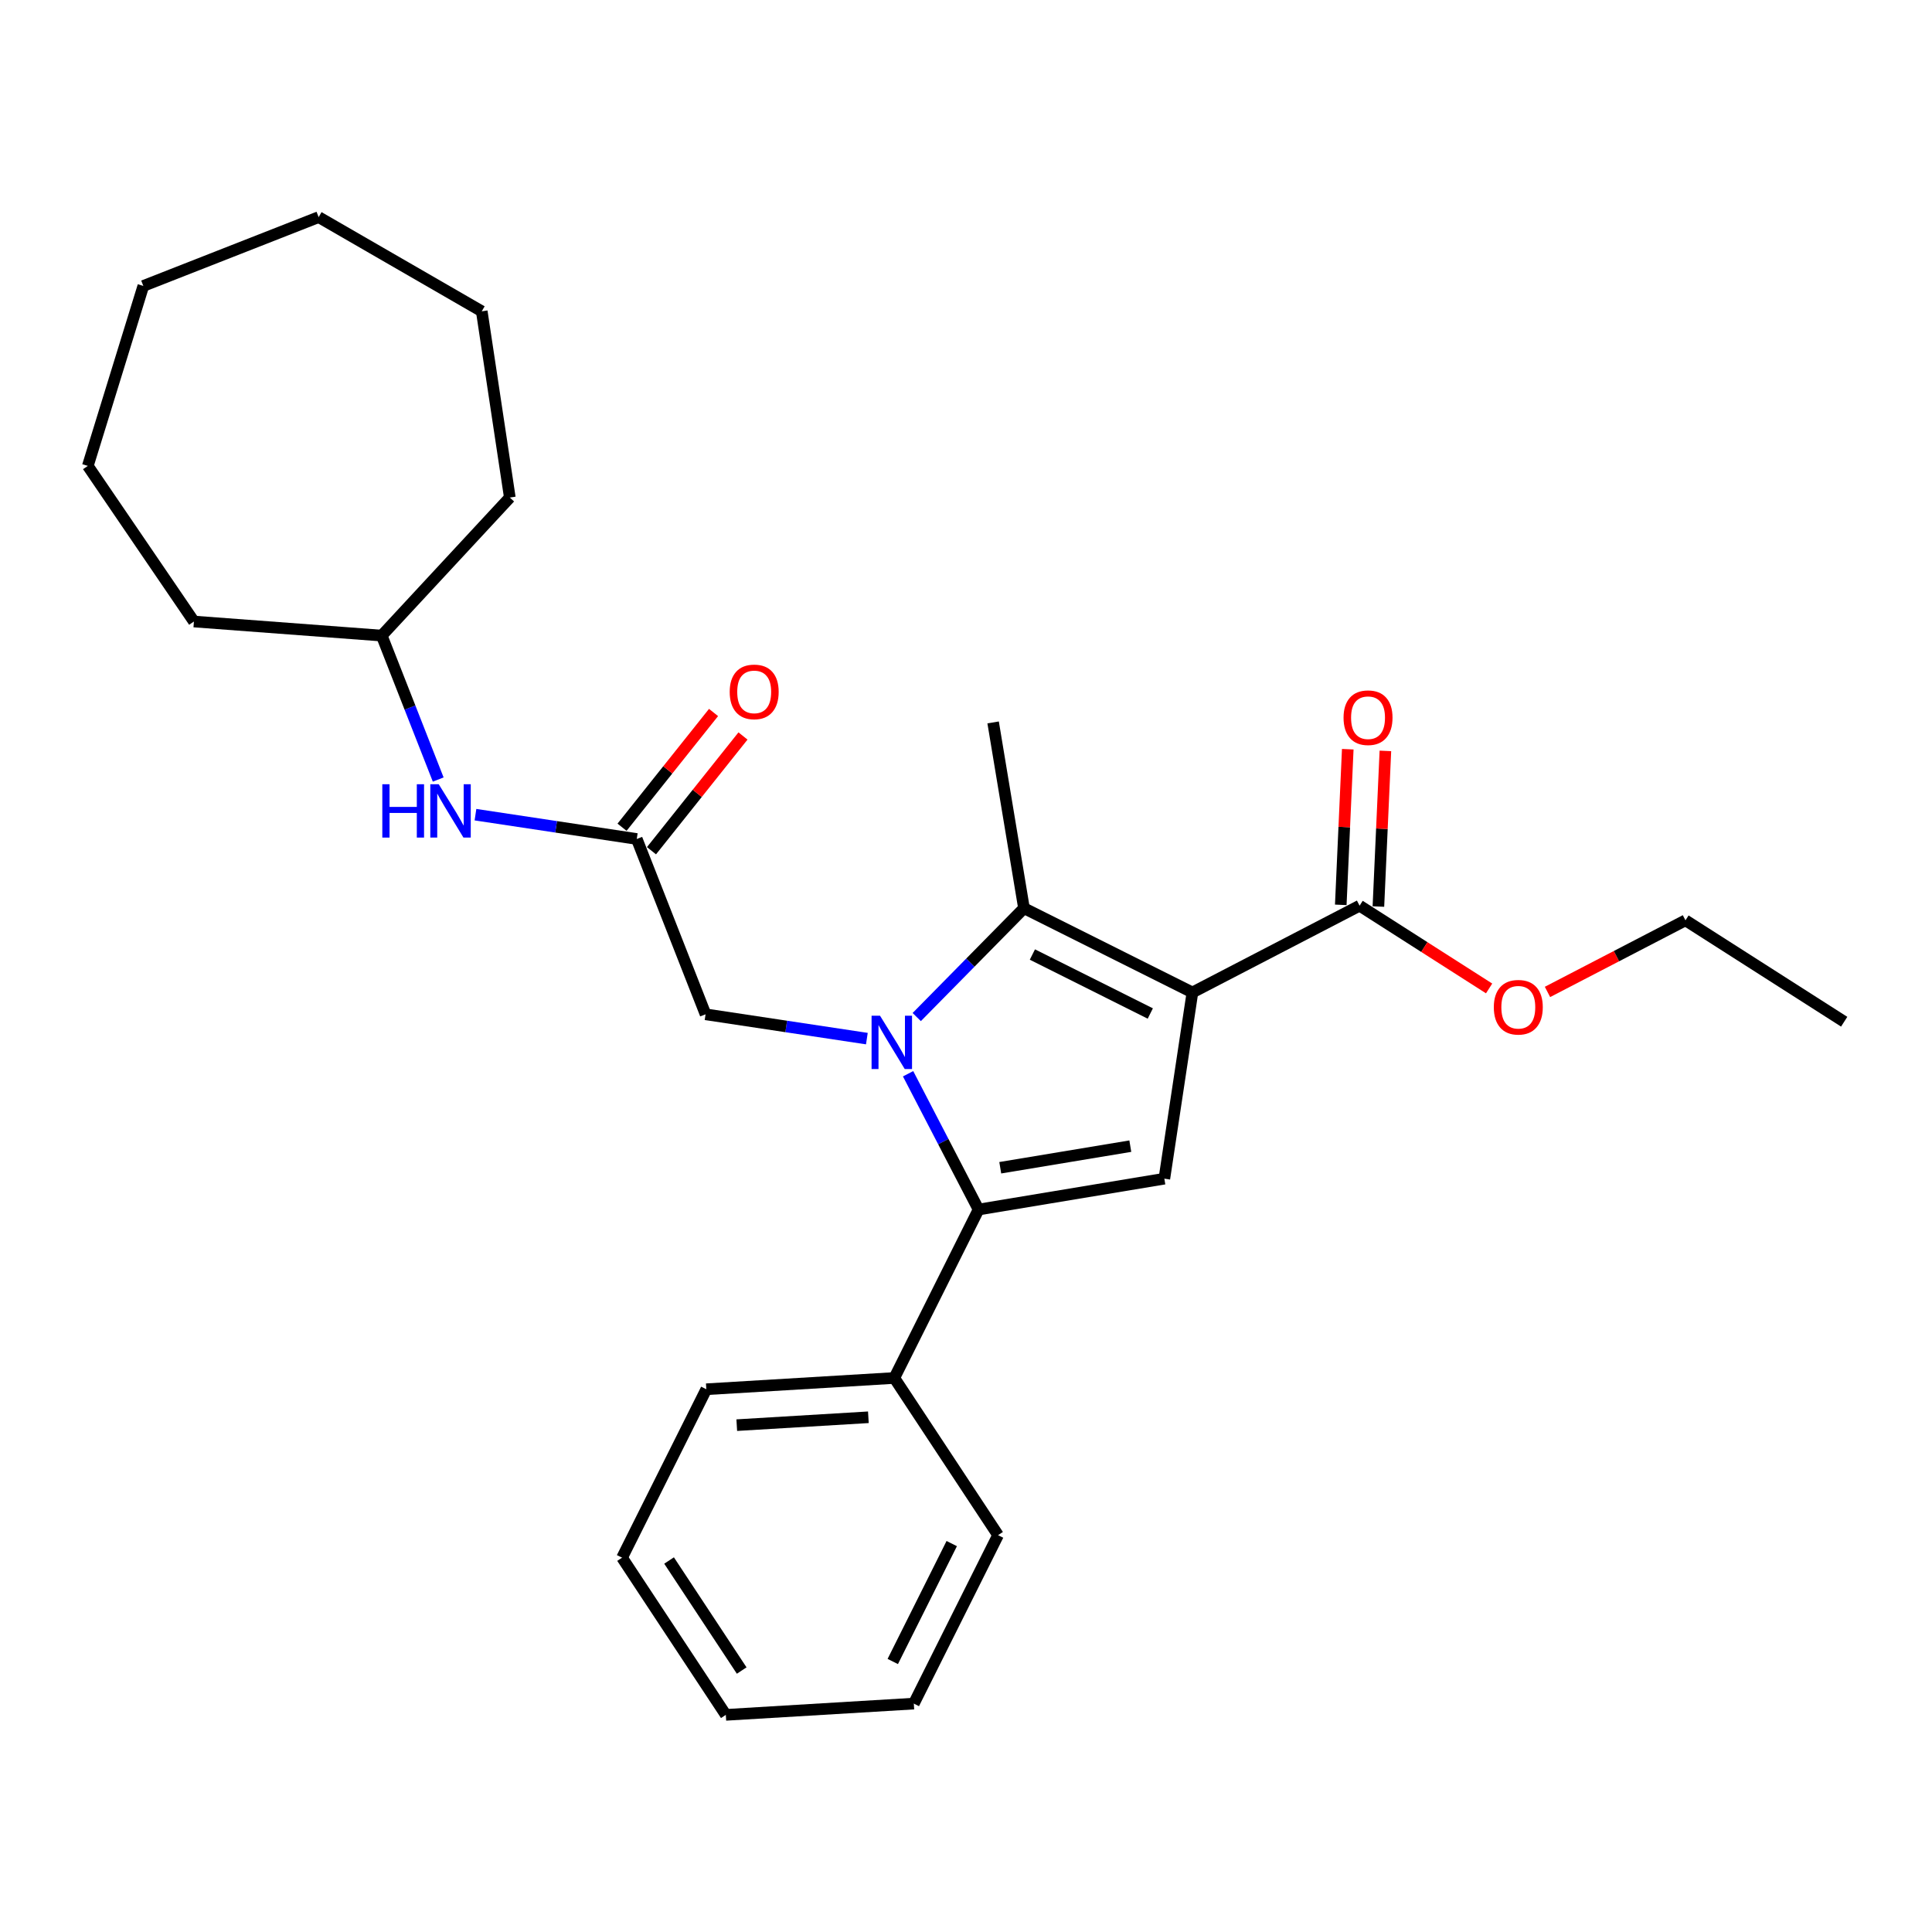 <?xml version='1.0' encoding='iso-8859-1'?>
<svg version='1.1' baseProfile='full'
              xmlns='http://www.w3.org/2000/svg'
                      xmlns:rdkit='http://www.rdkit.org/xml'
                      xmlns:xlink='http://www.w3.org/1999/xlink'
                  xml:space='preserve'
width='1000px' height='1000px' viewBox='0 0 1000 1000'>
<!-- END OF HEADER -->
<rect style='opacity:1.0;fill:#FFFFFF;stroke:none' width='1000' height='1000' x='0' y='0'> </rect>
<path class='bond-1' d='M 474.502,526.428 L 502.256,498.256' style='fill:none;fill-rule:evenodd;stroke:#0000FF;stroke-width:6px;stroke-linecap:butt;stroke-linejoin:miter;stroke-opacity:1' />
<path class='bond-1' d='M 502.256,498.256 L 530.009,470.085' style='fill:none;fill-rule:evenodd;stroke:#000000;stroke-width:6px;stroke-linecap:butt;stroke-linejoin:miter;stroke-opacity:1' />
<path class='bond-2' d='M 470.024,555.77 L 488.262,590.912' style='fill:none;fill-rule:evenodd;stroke:#0000FF;stroke-width:6px;stroke-linecap:butt;stroke-linejoin:miter;stroke-opacity:1' />
<path class='bond-2' d='M 488.262,590.912 L 506.5,626.053' style='fill:none;fill-rule:evenodd;stroke:#000000;stroke-width:6px;stroke-linecap:butt;stroke-linejoin:miter;stroke-opacity:1' />
<path class='bond-5' d='M 448.689,537.584 L 406.945,531.292' style='fill:none;fill-rule:evenodd;stroke:#0000FF;stroke-width:6px;stroke-linecap:butt;stroke-linejoin:miter;stroke-opacity:1' />
<path class='bond-5' d='M 406.945,531.292 L 365.202,525' style='fill:none;fill-rule:evenodd;stroke:#000000;stroke-width:6px;stroke-linecap:butt;stroke-linejoin:miter;stroke-opacity:1' />
<path class='bond-0' d='M 617.195,513.69 L 530.009,470.085' style='fill:none;fill-rule:evenodd;stroke:#000000;stroke-width:6px;stroke-linecap:butt;stroke-linejoin:miter;stroke-opacity:1' />
<path class='bond-0' d='M 595.396,524.587 L 534.366,494.063' style='fill:none;fill-rule:evenodd;stroke:#000000;stroke-width:6px;stroke-linecap:butt;stroke-linejoin:miter;stroke-opacity:1' />
<path class='bond-4' d='M 617.195,513.69 L 703.72,468.785' style='fill:none;fill-rule:evenodd;stroke:#000000;stroke-width:6px;stroke-linecap:butt;stroke-linejoin:miter;stroke-opacity:1' />
<path class='bond-27' d='M 617.195,513.69 L 602.666,610.084' style='fill:none;fill-rule:evenodd;stroke:#000000;stroke-width:6px;stroke-linecap:butt;stroke-linejoin:miter;stroke-opacity:1' />
<path class='bond-11' d='M 530.009,470.085 L 514.039,373.919' style='fill:none;fill-rule:evenodd;stroke:#000000;stroke-width:6px;stroke-linecap:butt;stroke-linejoin:miter;stroke-opacity:1' />
<path class='bond-3' d='M 506.5,626.053 L 602.666,610.084' style='fill:none;fill-rule:evenodd;stroke:#000000;stroke-width:6px;stroke-linecap:butt;stroke-linejoin:miter;stroke-opacity:1' />
<path class='bond-3' d='M 517.731,604.425 L 585.047,593.246' style='fill:none;fill-rule:evenodd;stroke:#000000;stroke-width:6px;stroke-linecap:butt;stroke-linejoin:miter;stroke-opacity:1' />
<path class='bond-8' d='M 506.5,626.053 L 462.895,713.24' style='fill:none;fill-rule:evenodd;stroke:#000000;stroke-width:6px;stroke-linecap:butt;stroke-linejoin:miter;stroke-opacity:1' />
<path class='bond-9' d='M 713.458,469.223 L 715.267,428.943' style='fill:none;fill-rule:evenodd;stroke:#000000;stroke-width:6px;stroke-linecap:butt;stroke-linejoin:miter;stroke-opacity:1' />
<path class='bond-9' d='M 715.267,428.943 L 717.076,388.664' style='fill:none;fill-rule:evenodd;stroke:#FF0000;stroke-width:6px;stroke-linecap:butt;stroke-linejoin:miter;stroke-opacity:1' />
<path class='bond-9' d='M 693.981,468.348 L 695.79,428.068' style='fill:none;fill-rule:evenodd;stroke:#000000;stroke-width:6px;stroke-linecap:butt;stroke-linejoin:miter;stroke-opacity:1' />
<path class='bond-9' d='M 695.79,428.068 L 697.599,387.789' style='fill:none;fill-rule:evenodd;stroke:#FF0000;stroke-width:6px;stroke-linecap:butt;stroke-linejoin:miter;stroke-opacity:1' />
<path class='bond-12' d='M 703.72,468.785 L 737.24,490.199' style='fill:none;fill-rule:evenodd;stroke:#000000;stroke-width:6px;stroke-linecap:butt;stroke-linejoin:miter;stroke-opacity:1' />
<path class='bond-12' d='M 737.24,490.199 L 770.761,511.613' style='fill:none;fill-rule:evenodd;stroke:#FF0000;stroke-width:6px;stroke-linecap:butt;stroke-linejoin:miter;stroke-opacity:1' />
<path class='bond-6' d='M 365.202,525 L 329.587,434.256' style='fill:none;fill-rule:evenodd;stroke:#000000;stroke-width:6px;stroke-linecap:butt;stroke-linejoin:miter;stroke-opacity:1' />
<path class='bond-7' d='M 329.587,434.256 L 287.844,427.964' style='fill:none;fill-rule:evenodd;stroke:#000000;stroke-width:6px;stroke-linecap:butt;stroke-linejoin:miter;stroke-opacity:1' />
<path class='bond-7' d='M 287.844,427.964 L 246.1,421.672' style='fill:none;fill-rule:evenodd;stroke:#0000FF;stroke-width:6px;stroke-linecap:butt;stroke-linejoin:miter;stroke-opacity:1' />
<path class='bond-10' d='M 337.209,440.334 L 360.89,410.639' style='fill:none;fill-rule:evenodd;stroke:#000000;stroke-width:6px;stroke-linecap:butt;stroke-linejoin:miter;stroke-opacity:1' />
<path class='bond-10' d='M 360.89,410.639 L 384.57,380.944' style='fill:none;fill-rule:evenodd;stroke:#FF0000;stroke-width:6px;stroke-linecap:butt;stroke-linejoin:miter;stroke-opacity:1' />
<path class='bond-10' d='M 321.966,428.178 L 345.646,398.483' style='fill:none;fill-rule:evenodd;stroke:#000000;stroke-width:6px;stroke-linecap:butt;stroke-linejoin:miter;stroke-opacity:1' />
<path class='bond-10' d='M 345.646,398.483 L 369.327,368.788' style='fill:none;fill-rule:evenodd;stroke:#FF0000;stroke-width:6px;stroke-linecap:butt;stroke-linejoin:miter;stroke-opacity:1' />
<path class='bond-13' d='M 226.819,403.486 L 212.199,366.234' style='fill:none;fill-rule:evenodd;stroke:#0000FF;stroke-width:6px;stroke-linecap:butt;stroke-linejoin:miter;stroke-opacity:1' />
<path class='bond-13' d='M 212.199,366.234 L 197.579,328.983' style='fill:none;fill-rule:evenodd;stroke:#000000;stroke-width:6px;stroke-linecap:butt;stroke-linejoin:miter;stroke-opacity:1' />
<path class='bond-14' d='M 462.895,713.24 L 365.587,719.07' style='fill:none;fill-rule:evenodd;stroke:#000000;stroke-width:6px;stroke-linecap:butt;stroke-linejoin:miter;stroke-opacity:1' />
<path class='bond-14' d='M 449.465,733.576 L 381.349,737.657' style='fill:none;fill-rule:evenodd;stroke:#000000;stroke-width:6px;stroke-linecap:butt;stroke-linejoin:miter;stroke-opacity:1' />
<path class='bond-15' d='M 462.895,713.24 L 516.598,794.596' style='fill:none;fill-rule:evenodd;stroke:#000000;stroke-width:6px;stroke-linecap:butt;stroke-linejoin:miter;stroke-opacity:1' />
<path class='bond-16' d='M 800.98,513.423 L 836.687,494.892' style='fill:none;fill-rule:evenodd;stroke:#FF0000;stroke-width:6px;stroke-linecap:butt;stroke-linejoin:miter;stroke-opacity:1' />
<path class='bond-16' d='M 836.687,494.892 L 872.395,476.361' style='fill:none;fill-rule:evenodd;stroke:#000000;stroke-width:6px;stroke-linecap:butt;stroke-linejoin:miter;stroke-opacity:1' />
<path class='bond-17' d='M 197.579,328.983 L 263.884,257.523' style='fill:none;fill-rule:evenodd;stroke:#000000;stroke-width:6px;stroke-linecap:butt;stroke-linejoin:miter;stroke-opacity:1' />
<path class='bond-18' d='M 197.579,328.983 L 100.369,321.698' style='fill:none;fill-rule:evenodd;stroke:#000000;stroke-width:6px;stroke-linecap:butt;stroke-linejoin:miter;stroke-opacity:1' />
<path class='bond-20' d='M 365.587,719.07 L 321.981,806.256' style='fill:none;fill-rule:evenodd;stroke:#000000;stroke-width:6px;stroke-linecap:butt;stroke-linejoin:miter;stroke-opacity:1' />
<path class='bond-21' d='M 516.598,794.596 L 472.993,881.783' style='fill:none;fill-rule:evenodd;stroke:#000000;stroke-width:6px;stroke-linecap:butt;stroke-linejoin:miter;stroke-opacity:1' />
<path class='bond-21' d='M 492.62,798.953 L 462.096,859.984' style='fill:none;fill-rule:evenodd;stroke:#000000;stroke-width:6px;stroke-linecap:butt;stroke-linejoin:miter;stroke-opacity:1' />
<path class='bond-19' d='M 872.395,476.361 L 954.545,528.84' style='fill:none;fill-rule:evenodd;stroke:#000000;stroke-width:6px;stroke-linecap:butt;stroke-linejoin:miter;stroke-opacity:1' />
<path class='bond-23' d='M 263.884,257.523 L 249.355,161.129' style='fill:none;fill-rule:evenodd;stroke:#000000;stroke-width:6px;stroke-linecap:butt;stroke-linejoin:miter;stroke-opacity:1' />
<path class='bond-22' d='M 100.369,321.698 L 45.455,241.154' style='fill:none;fill-rule:evenodd;stroke:#000000;stroke-width:6px;stroke-linecap:butt;stroke-linejoin:miter;stroke-opacity:1' />
<path class='bond-28' d='M 321.981,806.256 L 375.684,887.613' style='fill:none;fill-rule:evenodd;stroke:#000000;stroke-width:6px;stroke-linecap:butt;stroke-linejoin:miter;stroke-opacity:1' />
<path class='bond-28' d='M 346.308,807.719 L 383.9,864.669' style='fill:none;fill-rule:evenodd;stroke:#000000;stroke-width:6px;stroke-linecap:butt;stroke-linejoin:miter;stroke-opacity:1' />
<path class='bond-24' d='M 472.993,881.783 L 375.684,887.613' style='fill:none;fill-rule:evenodd;stroke:#000000;stroke-width:6px;stroke-linecap:butt;stroke-linejoin:miter;stroke-opacity:1' />
<path class='bond-25' d='M 45.455,241.154 L 74.188,148.002' style='fill:none;fill-rule:evenodd;stroke:#000000;stroke-width:6px;stroke-linecap:butt;stroke-linejoin:miter;stroke-opacity:1' />
<path class='bond-26' d='M 249.355,161.129 L 164.932,112.387' style='fill:none;fill-rule:evenodd;stroke:#000000;stroke-width:6px;stroke-linecap:butt;stroke-linejoin:miter;stroke-opacity:1' />
<path class='bond-29' d='M 74.188,148.002 L 164.932,112.387' style='fill:none;fill-rule:evenodd;stroke:#000000;stroke-width:6px;stroke-linecap:butt;stroke-linejoin:miter;stroke-opacity:1' />
<path  class='atom-0' d='M 455.493 525.726
L 464.54 540.348
Q 465.436 541.791, 466.879 544.403
Q 468.322 547.016, 468.4 547.172
L 468.4 525.726
L 472.065 525.726
L 472.065 553.333
L 468.283 553.333
L 458.574 537.345
Q 457.443 535.474, 456.234 533.329
Q 455.064 531.185, 454.713 530.522
L 454.713 553.333
L 451.126 553.333
L 451.126 525.726
L 455.493 525.726
' fill='#0000FF'/>
<path  class='atom-8' d='M 197.885 405.923
L 201.628 405.923
L 201.628 417.66
L 215.744 417.66
L 215.744 405.923
L 219.487 405.923
L 219.487 433.53
L 215.744 433.53
L 215.744 420.78
L 201.628 420.78
L 201.628 433.53
L 197.885 433.53
L 197.885 405.923
' fill='#0000FF'/>
<path  class='atom-8' d='M 227.091 405.923
L 236.137 420.546
Q 237.034 421.988, 238.477 424.601
Q 239.92 427.214, 239.998 427.369
L 239.998 405.923
L 243.663 405.923
L 243.663 433.53
L 239.881 433.53
L 230.171 417.543
Q 229.04 415.672, 227.832 413.527
Q 226.662 411.382, 226.311 410.719
L 226.311 433.53
L 222.724 433.53
L 222.724 405.923
L 227.091 405.923
' fill='#0000FF'/>
<path  class='atom-10' d='M 695.42 371.479
Q 695.42 364.85, 698.696 361.146
Q 701.971 357.441, 708.093 357.441
Q 714.215 357.441, 717.49 361.146
Q 720.766 364.85, 720.766 371.479
Q 720.766 378.186, 717.451 382.007
Q 714.137 385.789, 708.093 385.789
Q 702.01 385.789, 698.696 382.007
Q 695.42 378.225, 695.42 371.479
M 708.093 382.67
Q 712.304 382.67, 714.566 379.862
Q 716.867 377.016, 716.867 371.479
Q 716.867 366.059, 714.566 363.329
Q 712.304 360.561, 708.093 360.561
Q 703.882 360.561, 701.581 363.29
Q 699.32 366.02, 699.32 371.479
Q 699.32 377.055, 701.581 379.862
Q 703.882 382.67, 708.093 382.67
' fill='#FF0000'/>
<path  class='atom-11' d='M 377.694 358.119
Q 377.694 351.49, 380.969 347.786
Q 384.245 344.081, 390.367 344.081
Q 396.489 344.081, 399.764 347.786
Q 403.039 351.49, 403.039 358.119
Q 403.039 364.826, 399.725 368.647
Q 396.411 372.429, 390.367 372.429
Q 384.284 372.429, 380.969 368.647
Q 377.694 364.865, 377.694 358.119
M 390.367 369.31
Q 394.578 369.31, 396.84 366.502
Q 399.14 363.656, 399.14 358.119
Q 399.14 352.699, 396.84 349.969
Q 394.578 347.201, 390.367 347.201
Q 386.155 347.201, 383.855 349.93
Q 381.593 352.66, 381.593 358.119
Q 381.593 363.695, 383.855 366.502
Q 386.155 369.31, 390.367 369.31
' fill='#FF0000'/>
<path  class='atom-13' d='M 773.198 521.343
Q 773.198 514.714, 776.473 511.01
Q 779.748 507.306, 785.87 507.306
Q 791.992 507.306, 795.268 511.01
Q 798.543 514.714, 798.543 521.343
Q 798.543 528.05, 795.229 531.871
Q 791.914 535.654, 785.87 535.654
Q 779.787 535.654, 776.473 531.871
Q 773.198 528.089, 773.198 521.343
M 785.87 532.534
Q 790.082 532.534, 792.343 529.727
Q 794.644 526.88, 794.644 521.343
Q 794.644 515.923, 792.343 513.194
Q 790.082 510.425, 785.87 510.425
Q 781.659 510.425, 779.358 513.155
Q 777.097 515.884, 777.097 521.343
Q 777.097 526.919, 779.358 529.727
Q 781.659 532.534, 785.87 532.534
' fill='#FF0000'/>
</svg>

